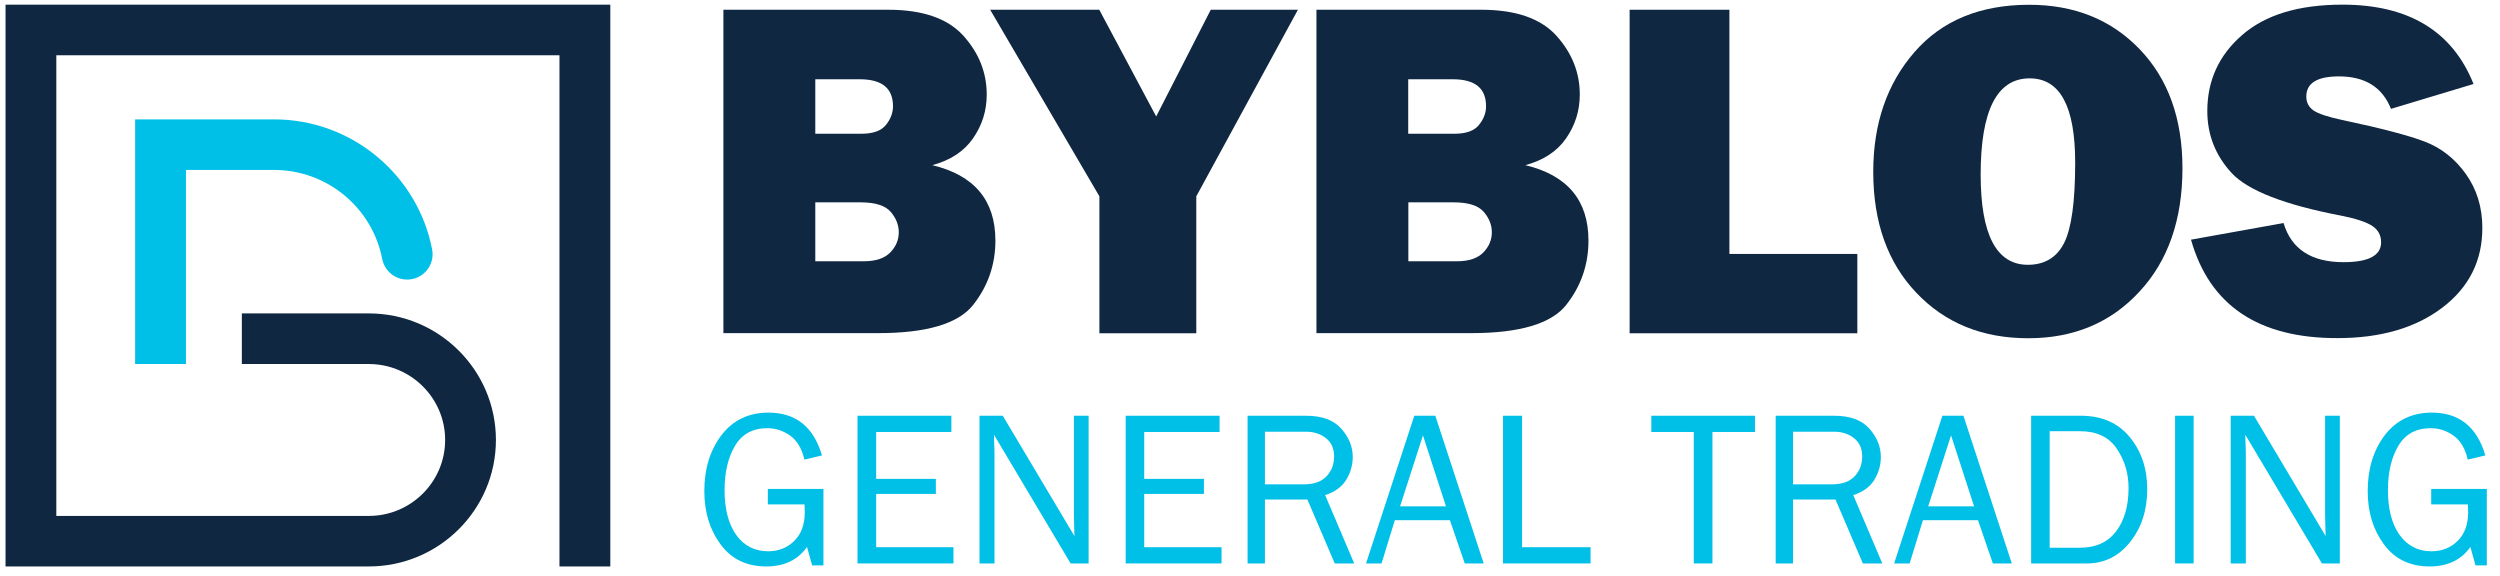<svg xmlns="http://www.w3.org/2000/svg" width="178" height="41" viewBox="0 0 178 41" fill="none"><path d="M51.506 23.729V0.694H63.244C65.687 0.694 67.466 1.31 68.58 2.531C69.694 3.761 70.255 5.16 70.255 6.735C70.255 7.882 69.928 8.916 69.282 9.848C68.636 10.781 67.662 11.415 66.38 11.759C69.375 12.477 70.873 14.267 70.873 17.129C70.873 18.835 70.349 20.363 69.291 21.706C68.233 23.048 65.978 23.719 62.523 23.719H51.506V23.729ZM58.049 9.522H61.335C62.158 9.522 62.739 9.317 63.076 8.898C63.413 8.478 63.581 8.04 63.581 7.565C63.581 6.278 62.795 5.644 61.213 5.644H58.049V9.522ZM58.049 18.602H61.503C62.364 18.602 62.991 18.387 63.394 17.968C63.796 17.548 63.993 17.073 63.993 16.541C63.993 16.01 63.796 15.525 63.413 15.078C63.02 14.631 62.308 14.407 61.269 14.407H58.049V18.602Z" fill="#102741"></path><path d="M92.412 0.694L85.176 13.978V23.729H78.277V13.978L70.499 0.694H78.268L82.321 8.292L86.206 0.694H92.412Z" fill="#102741"></path><path d="M93.731 23.729V0.694H105.47C107.913 0.694 109.691 1.31 110.805 2.531C111.919 3.761 112.481 5.16 112.481 6.735C112.481 7.882 112.153 8.916 111.507 9.848C110.862 10.781 109.888 11.415 108.606 11.759C111.601 12.477 113.099 14.267 113.099 17.129C113.099 18.835 112.575 20.363 111.517 21.706C110.459 23.048 108.203 23.719 104.749 23.719H93.731V23.729ZM100.275 9.522H103.56C104.384 9.522 104.964 9.317 105.301 8.898C105.638 8.478 105.807 8.04 105.807 7.565C105.807 6.278 105.02 5.644 103.438 5.644H100.265V9.522H100.275ZM100.275 18.602H103.729C104.59 18.602 105.217 18.387 105.62 17.968C106.022 17.548 106.219 17.073 106.219 16.541C106.219 16.01 106.022 15.525 105.638 15.078C105.245 14.631 104.534 14.407 103.495 14.407H100.275V18.602Z" fill="#102741"></path><path d="M132.242 18.08V23.729H116.029V0.694H123.134V18.08H132.242Z" fill="#102741"></path><path d="M144.411 24.083C141.154 24.083 138.505 23.011 136.455 20.857C134.405 18.713 133.375 15.833 133.375 12.235C133.375 8.795 134.358 5.952 136.314 3.705C138.271 1.459 140.995 0.34 144.477 0.34C147.697 0.34 150.318 1.393 152.349 3.509C154.38 5.625 155.391 8.45 155.391 11.983C155.391 15.637 154.371 18.573 152.321 20.773C150.28 22.983 147.641 24.083 144.411 24.083ZM144.383 18.853C145.581 18.853 146.443 18.331 146.967 17.296C147.491 16.252 147.753 14.351 147.753 11.582C147.753 7.574 146.677 5.579 144.514 5.579C142.183 5.579 141.023 7.863 141.023 12.43C141.023 16.709 142.146 18.853 144.383 18.853Z" fill="#102741"></path><path d="M156 17.064L162.589 15.88C163.142 17.735 164.565 18.667 166.858 18.667C168.646 18.667 169.535 18.192 169.535 17.25C169.535 16.756 169.329 16.374 168.917 16.094C168.505 15.815 167.766 15.572 166.708 15.358C162.655 14.584 160.053 13.568 158.892 12.319C157.741 11.07 157.16 9.597 157.16 7.91C157.16 5.738 157.984 3.929 159.641 2.494C161.298 1.049 163.675 0.331 166.783 0.331C171.491 0.331 174.609 2.214 176.116 5.98L170.237 7.751C169.629 6.213 168.393 5.439 166.53 5.439C164.986 5.439 164.209 5.915 164.209 6.875C164.209 7.304 164.387 7.63 164.733 7.872C165.079 8.105 165.763 8.329 166.764 8.543C169.535 9.131 171.501 9.643 172.662 10.091C173.822 10.538 174.796 11.303 175.573 12.393C176.35 13.484 176.743 14.761 176.743 16.234C176.743 18.564 175.797 20.457 173.897 21.902C171.997 23.346 169.507 24.074 166.427 24.074C160.802 24.083 157.319 21.743 156 17.064Z" fill="#102741"></path><path d="M58.629 34.812V40.256H57.824L57.459 38.942C56.813 39.865 55.84 40.331 54.557 40.331C53.163 40.331 52.077 39.809 51.309 38.765C50.532 37.721 50.148 36.453 50.148 34.962C50.148 33.367 50.56 32.044 51.375 30.972C52.198 29.909 53.312 29.378 54.717 29.378C56.663 29.378 57.927 30.394 58.526 32.426L57.272 32.724C57.094 31.941 56.757 31.373 56.261 31.018C55.765 30.664 55.222 30.487 54.632 30.487C53.593 30.487 52.826 30.907 52.33 31.745C51.833 32.584 51.59 33.638 51.59 34.896C51.59 36.257 51.871 37.32 52.423 38.094C52.975 38.858 53.734 39.25 54.688 39.25C55.428 39.25 56.055 39.007 56.551 38.513C57.047 38.019 57.3 37.348 57.3 36.481C57.3 36.322 57.291 36.127 57.281 35.912H54.67V34.812H58.629Z" fill="#01C0E7"></path><path d="M67.887 38.961V40.117H61.054V29.601H67.737V30.757H62.383V34.095H66.633V35.167H62.383V38.961H67.887Z" fill="#01C0E7"></path><path d="M77.51 40.117H76.228L70.77 30.953L70.789 31.643C70.808 31.904 70.808 32.128 70.808 32.305V40.117H69.741V29.601H71.398L76.499 38.168L76.48 37.441C76.471 37.152 76.462 36.9 76.462 36.677V29.601H77.51V40.117Z" fill="#01C0E7"></path><path d="M86.973 38.961V40.117H80.149V29.601H86.833V30.757H81.469V34.095H85.719V35.167H81.469V38.961H86.973Z" fill="#01C0E7"></path><path d="M96.419 40.117H95.034L93.087 35.567H90.063V40.117H88.828V29.601H92.993C94.126 29.601 94.959 29.909 95.502 30.524C96.045 31.14 96.316 31.811 96.316 32.538C96.316 33.097 96.166 33.638 95.858 34.151C95.549 34.663 95.052 35.027 94.35 35.251L96.419 40.117ZM90.063 34.486H92.825C93.555 34.486 94.098 34.29 94.453 33.908C94.809 33.526 94.987 33.06 94.987 32.501C94.987 31.941 94.8 31.512 94.416 31.205C94.041 30.897 93.555 30.739 92.984 30.739H90.063V34.486Z" fill="#01C0E7"></path><path d="M105.639 40.117H104.291L103.233 37.04H99.311L98.366 40.117H97.261L100.697 29.601H102.194L105.639 40.117ZM102.953 36.052L101.314 31L99.686 36.052H102.953Z" fill="#01C0E7"></path><path d="M113.249 38.961V40.117H107.015V29.601H108.372V38.961H113.249Z" fill="#01C0E7"></path><path d="M121.926 40.117H120.597V30.757H117.573V29.601H124.959V30.757H121.926V40.117Z" fill="#01C0E7"></path><path d="M134.02 40.117H132.635L130.688 35.567H127.664V40.117H126.429V29.601H130.594C131.727 29.601 132.56 29.909 133.103 30.524C133.646 31.14 133.917 31.811 133.917 32.538C133.917 33.097 133.767 33.638 133.459 34.151C133.15 34.663 132.654 35.027 131.952 35.251L134.02 40.117ZM127.664 34.486H130.426C131.156 34.486 131.699 34.29 132.054 33.908C132.41 33.526 132.588 33.06 132.588 32.501C132.588 31.941 132.401 31.512 132.017 31.205C131.643 30.897 131.156 30.739 130.585 30.739H127.664V34.486Z" fill="#01C0E7"></path><path d="M143.24 40.117H141.892L140.834 37.04H136.912L135.967 40.117H134.862L138.298 29.601H139.795L143.24 40.117ZM140.554 36.052L138.915 31L137.287 36.052H140.554Z" fill="#01C0E7"></path><path d="M144.617 40.117V29.601H148.156C149.644 29.601 150.805 30.105 151.638 31.121C152.471 32.137 152.883 33.367 152.883 34.831C152.883 36.313 152.48 37.572 151.666 38.588C150.861 39.604 149.831 40.117 148.586 40.117H144.617ZM145.946 38.998H148.09C149.223 38.998 150.084 38.606 150.674 37.823C151.263 37.04 151.553 36.015 151.553 34.738C151.553 33.703 151.273 32.771 150.711 31.941C150.149 31.112 149.279 30.701 148.081 30.701H145.937V38.998H145.946Z" fill="#01C0E7"></path><path d="M156.186 29.601H154.866V40.117H156.186V29.601Z" fill="#01C0E7"></path><path d="M166.605 40.117H165.322L159.865 30.953L159.884 31.643C159.903 31.904 159.903 32.128 159.903 32.305V40.117H158.826V29.601H160.483L165.585 38.168L165.566 37.441C165.557 37.152 165.547 36.9 165.547 36.677V29.601H166.596V40.117H166.605Z" fill="#01C0E7"></path><path d="M177.061 34.812V40.256H176.256L175.891 38.942C175.245 39.865 174.271 40.331 172.989 40.331C171.594 40.331 170.508 39.809 169.741 38.765C168.964 37.721 168.58 36.453 168.58 34.962C168.58 33.367 168.992 32.044 169.806 30.972C170.63 29.909 171.744 29.378 173.148 29.378C175.095 29.378 176.359 30.394 176.958 32.426L175.704 32.724C175.526 31.941 175.189 31.373 174.693 31.018C174.196 30.664 173.654 30.487 173.064 30.487C172.025 30.487 171.257 30.907 170.761 31.745C170.265 32.584 170.022 33.638 170.022 34.896C170.022 36.257 170.302 37.32 170.855 38.094C171.407 38.858 172.165 39.25 173.12 39.25C173.86 39.25 174.487 39.007 174.983 38.513C175.479 38.019 175.732 37.348 175.732 36.481C175.732 36.322 175.722 36.127 175.713 35.912H173.101V34.812H177.061Z" fill="#01C0E7"></path><path d="M0.394 0.331V40.331H26.264C31.251 40.331 35.31 36.289 35.31 31.323C35.31 26.357 31.251 22.315 26.264 22.315H17.219V25.919H26.264C29.256 25.919 31.694 28.344 31.694 31.326C31.694 34.305 29.259 36.733 26.264 36.733H4.01V3.935H39.834V40.331H43.454V0.331H0.394Z" fill="#102741"></path><path d="M19.51 8.499H9.621V25.916H13.241V12.101H19.513C23.328 12.101 26.518 14.83 27.211 18.431C27.377 19.284 28.116 19.906 28.988 19.906C30.121 19.906 30.98 18.879 30.769 17.77C29.76 12.499 25.095 8.499 19.51 8.499Z" fill="#01C0E7"></path></svg>